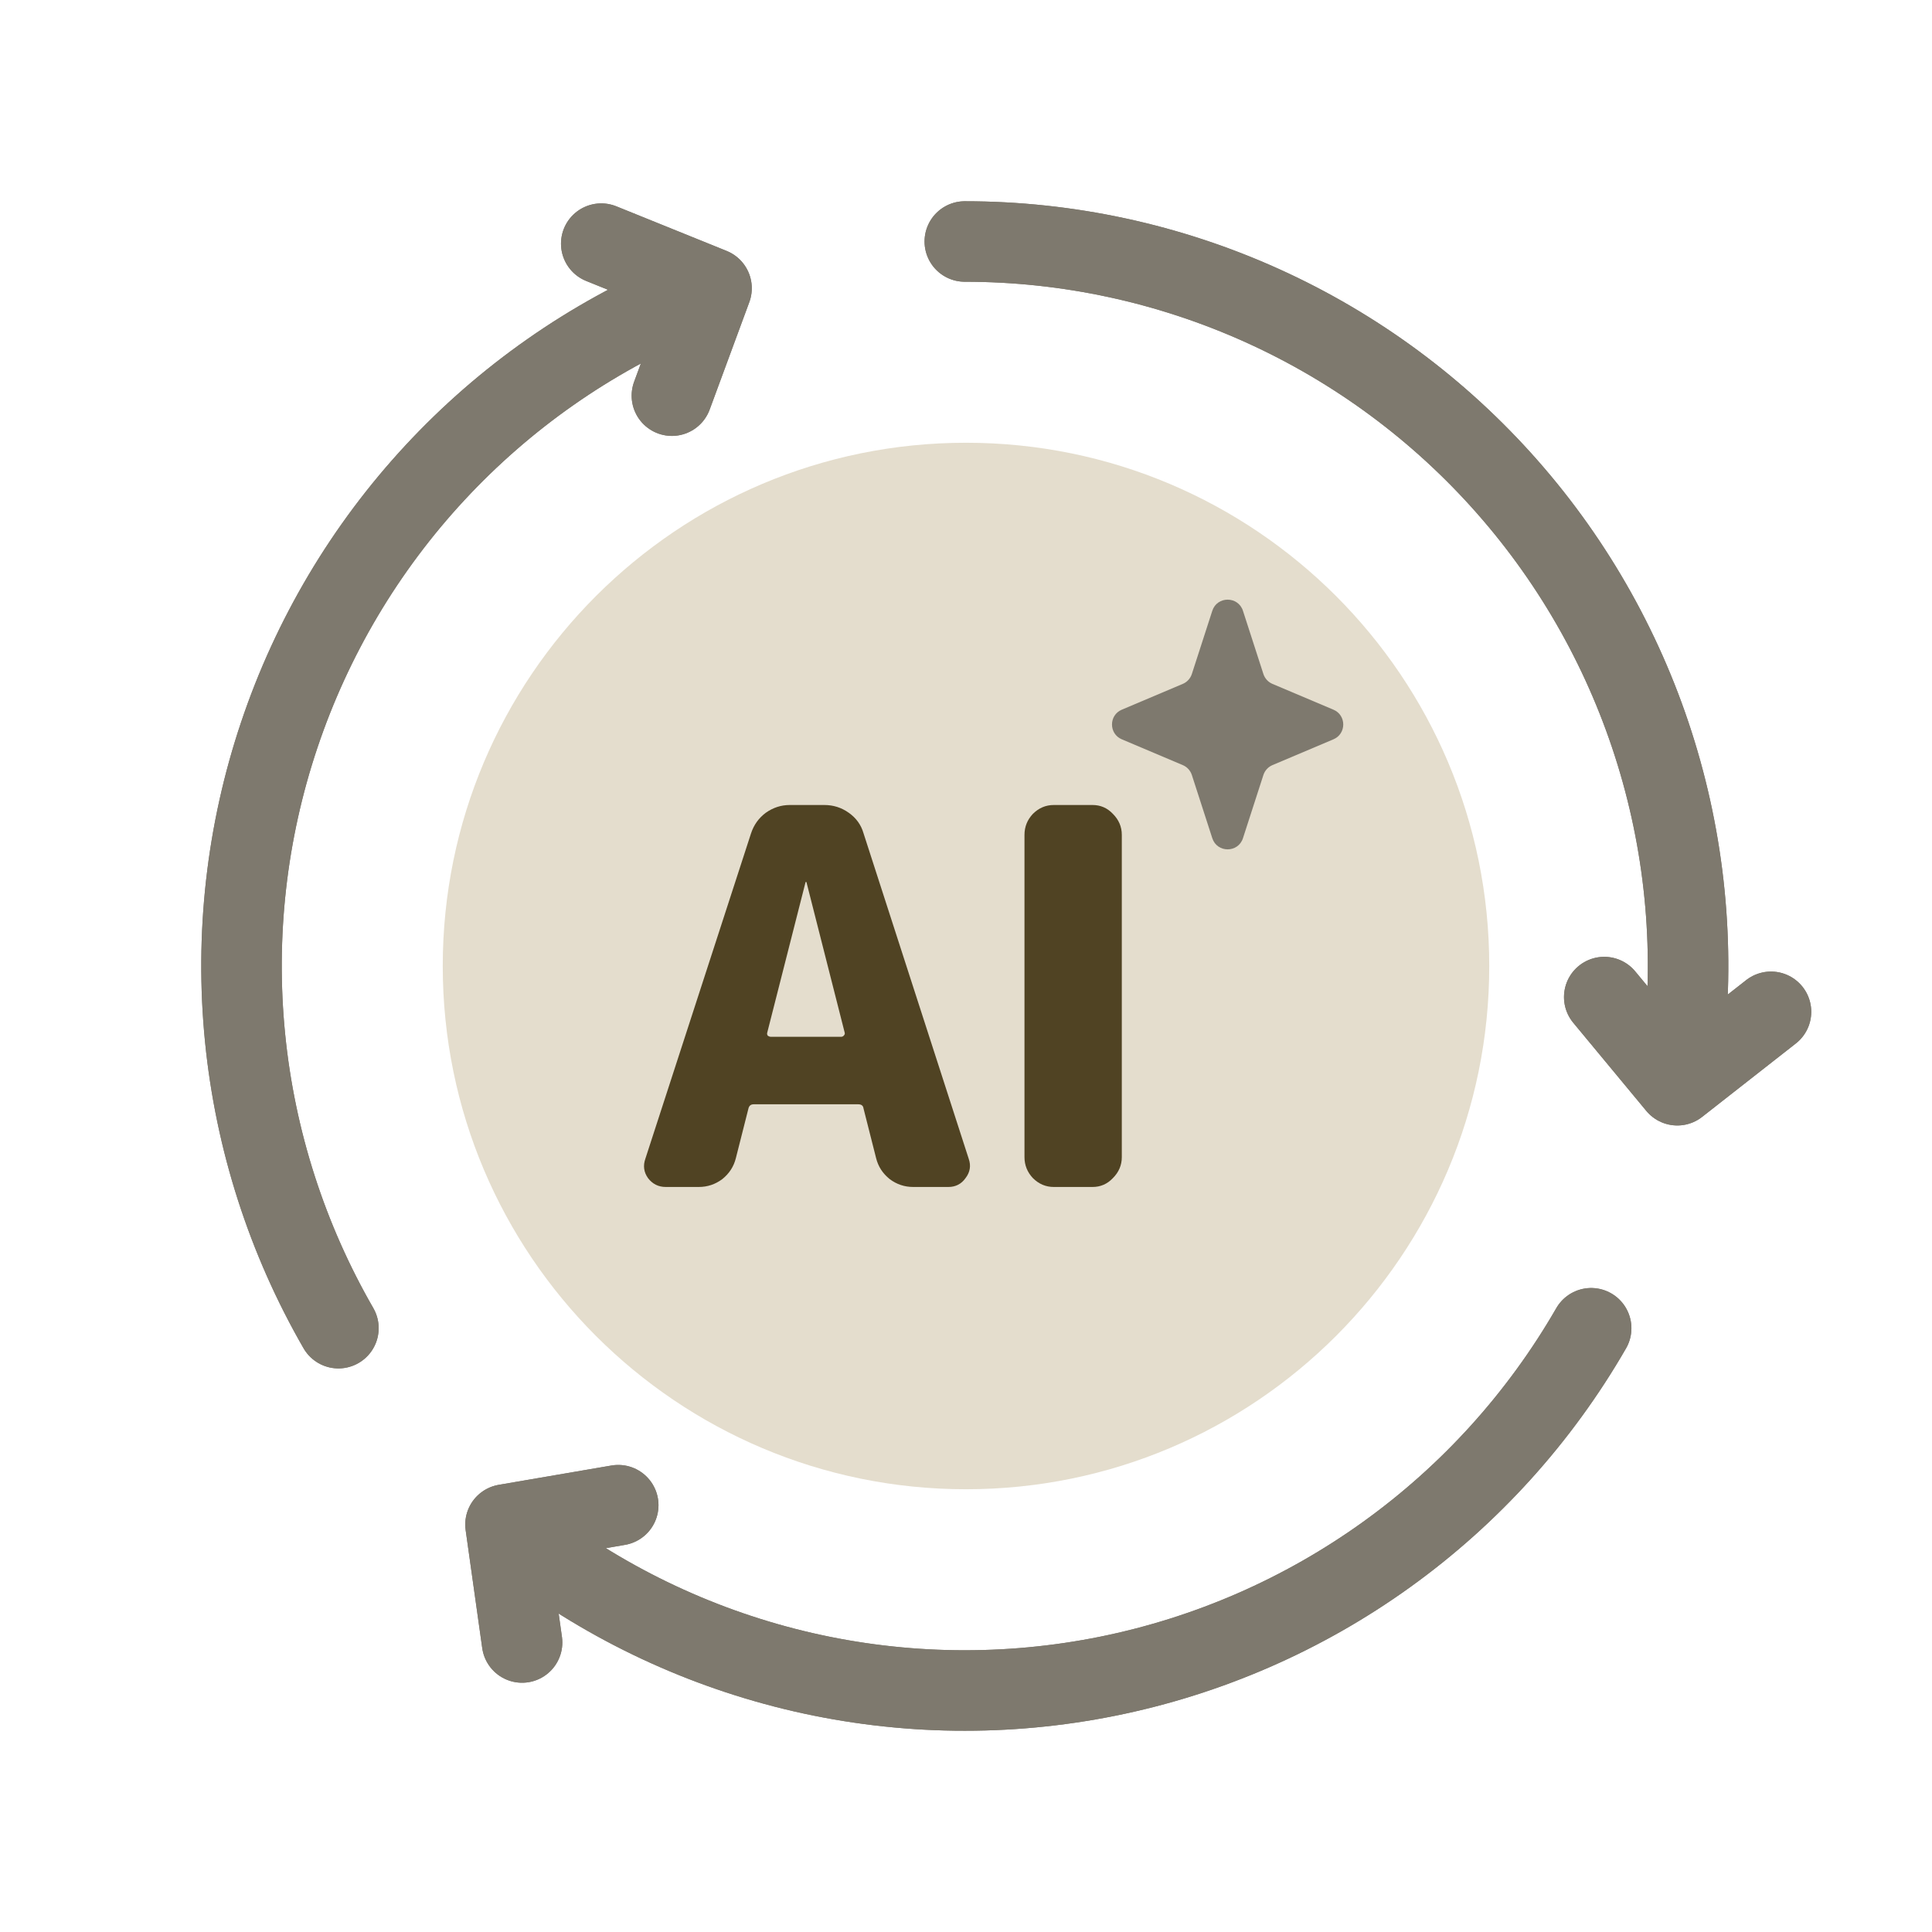 <svg width="48" height="48" viewBox="0 0 48 48" fill="none" xmlns="http://www.w3.org/2000/svg">
<path d="M24 11C31.18 11 37 16.82 37 24C37 31.18 31.18 37 24 37C16.82 37 11 31.18 11 24C11 16.82 16.82 11 24 11Z" fill="#E4DDCD"/>
<path d="M30.119 15.175C30.239 14.806 30.761 14.806 30.881 15.175L31.389 16.746C31.425 16.856 31.507 16.946 31.614 16.991L33.129 17.632C33.454 17.769 33.454 18.231 33.129 18.368L31.614 19.009C31.507 19.054 31.425 19.144 31.389 19.254L30.881 20.825C30.761 21.194 30.239 21.194 30.119 20.825L29.611 19.254C29.575 19.144 29.493 19.054 29.386 19.009L27.871 18.368C27.546 18.231 27.546 17.769 27.871 17.632L29.386 16.991C29.493 16.946 29.575 16.856 29.611 16.746L30.119 15.175Z" fill="#7E796E"/>
<path d="M13.105 38.337C15.137 39.882 17.473 40.975 19.958 41.546C22.444 42.116 25.022 42.15 27.522 41.645C30.022 41.14 32.385 40.108 34.456 38.617C36.527 37.127 38.258 35.212 39.532 33M12.971 40.807L12.559 37.876L15.36 37.396M17.006 7.404C14.656 8.394 12.542 9.874 10.806 11.745C9.07 13.616 7.752 15.836 6.939 18.257C6.125 20.678 5.836 23.244 6.089 25.786C6.342 28.328 7.133 30.786 8.408 32.998M14.938 6.053L17.678 7.161L16.693 9.83M41.798 26.257C42.118 23.722 41.895 21.149 41.145 18.708C40.395 16.266 39.136 14.013 37.449 12.097C35.763 10.181 33.689 8.646 31.365 7.595C29.041 6.544 26.52 6 23.97 6M44 25.138L41.672 26.962L39.857 24.772" stroke="#7E796E" stroke-width="2" stroke-linecap="round" stroke-linejoin="round"/>
<path d="M13.105 38.337C15.137 39.882 17.473 40.975 19.958 41.546C22.444 42.116 25.022 42.15 27.522 41.645C30.022 41.14 32.385 40.108 34.456 38.617C36.527 37.127 38.258 35.212 39.532 33M12.971 40.807L12.559 37.876L15.36 37.396M17.006 7.404C14.656 8.394 12.542 9.874 10.806 11.745C9.07 13.616 7.752 15.836 6.939 18.257C6.125 20.678 5.836 23.244 6.089 25.786C6.342 28.328 7.133 30.786 8.408 32.998M14.938 6.053L17.678 7.161L16.693 9.83M41.798 26.257C42.118 23.722 41.895 21.149 41.145 18.708C40.395 16.266 39.136 14.013 37.449 12.097C35.763 10.181 33.689 8.646 31.365 7.595C29.041 6.544 26.52 6 23.97 6M44 25.138L41.672 26.962L39.857 24.772" stroke="#7E796E" stroke-width="2" stroke-linecap="round" stroke-linejoin="round"/>
<path d="M26.181 29.49C25.982 29.49 25.808 29.416 25.661 29.269C25.523 29.122 25.453 28.948 25.453 28.749V20.741C25.453 20.542 25.523 20.368 25.661 20.221C25.808 20.074 25.982 20 26.181 20H27.143C27.343 20 27.512 20.074 27.65 20.221C27.797 20.368 27.871 20.542 27.871 20.741V28.749C27.871 28.948 27.797 29.122 27.65 29.269C27.512 29.416 27.343 29.49 27.143 29.49H26.181Z" fill="#504323"/>
<path d="M20.012 21.924L19.062 25.655C19.054 25.681 19.058 25.707 19.076 25.733C19.102 25.75 19.128 25.759 19.154 25.759H20.895C20.922 25.759 20.943 25.75 20.96 25.733C20.986 25.707 20.995 25.681 20.986 25.655L20.038 21.924C20.038 21.915 20.033 21.911 20.024 21.911C20.016 21.911 20.012 21.915 20.012 21.924ZM16.541 29.49C16.358 29.49 16.211 29.416 16.099 29.269C15.995 29.122 15.973 28.961 16.034 28.788L18.66 20.702C18.729 20.494 18.85 20.325 19.023 20.195C19.206 20.065 19.405 20 19.622 20H20.48C20.705 20 20.909 20.065 21.09 20.195C21.273 20.325 21.394 20.494 21.454 20.702L24.067 28.788C24.128 28.961 24.102 29.122 23.989 29.269C23.886 29.416 23.742 29.49 23.561 29.49H22.689C22.473 29.49 22.278 29.425 22.105 29.295C21.931 29.156 21.819 28.983 21.767 28.775L21.454 27.54C21.446 27.471 21.402 27.436 21.325 27.436H18.724C18.655 27.436 18.612 27.471 18.595 27.54L18.282 28.775C18.23 28.983 18.118 29.156 17.945 29.295C17.771 29.425 17.576 29.49 17.36 29.49H16.541Z" fill="#504323"/>
</svg>
